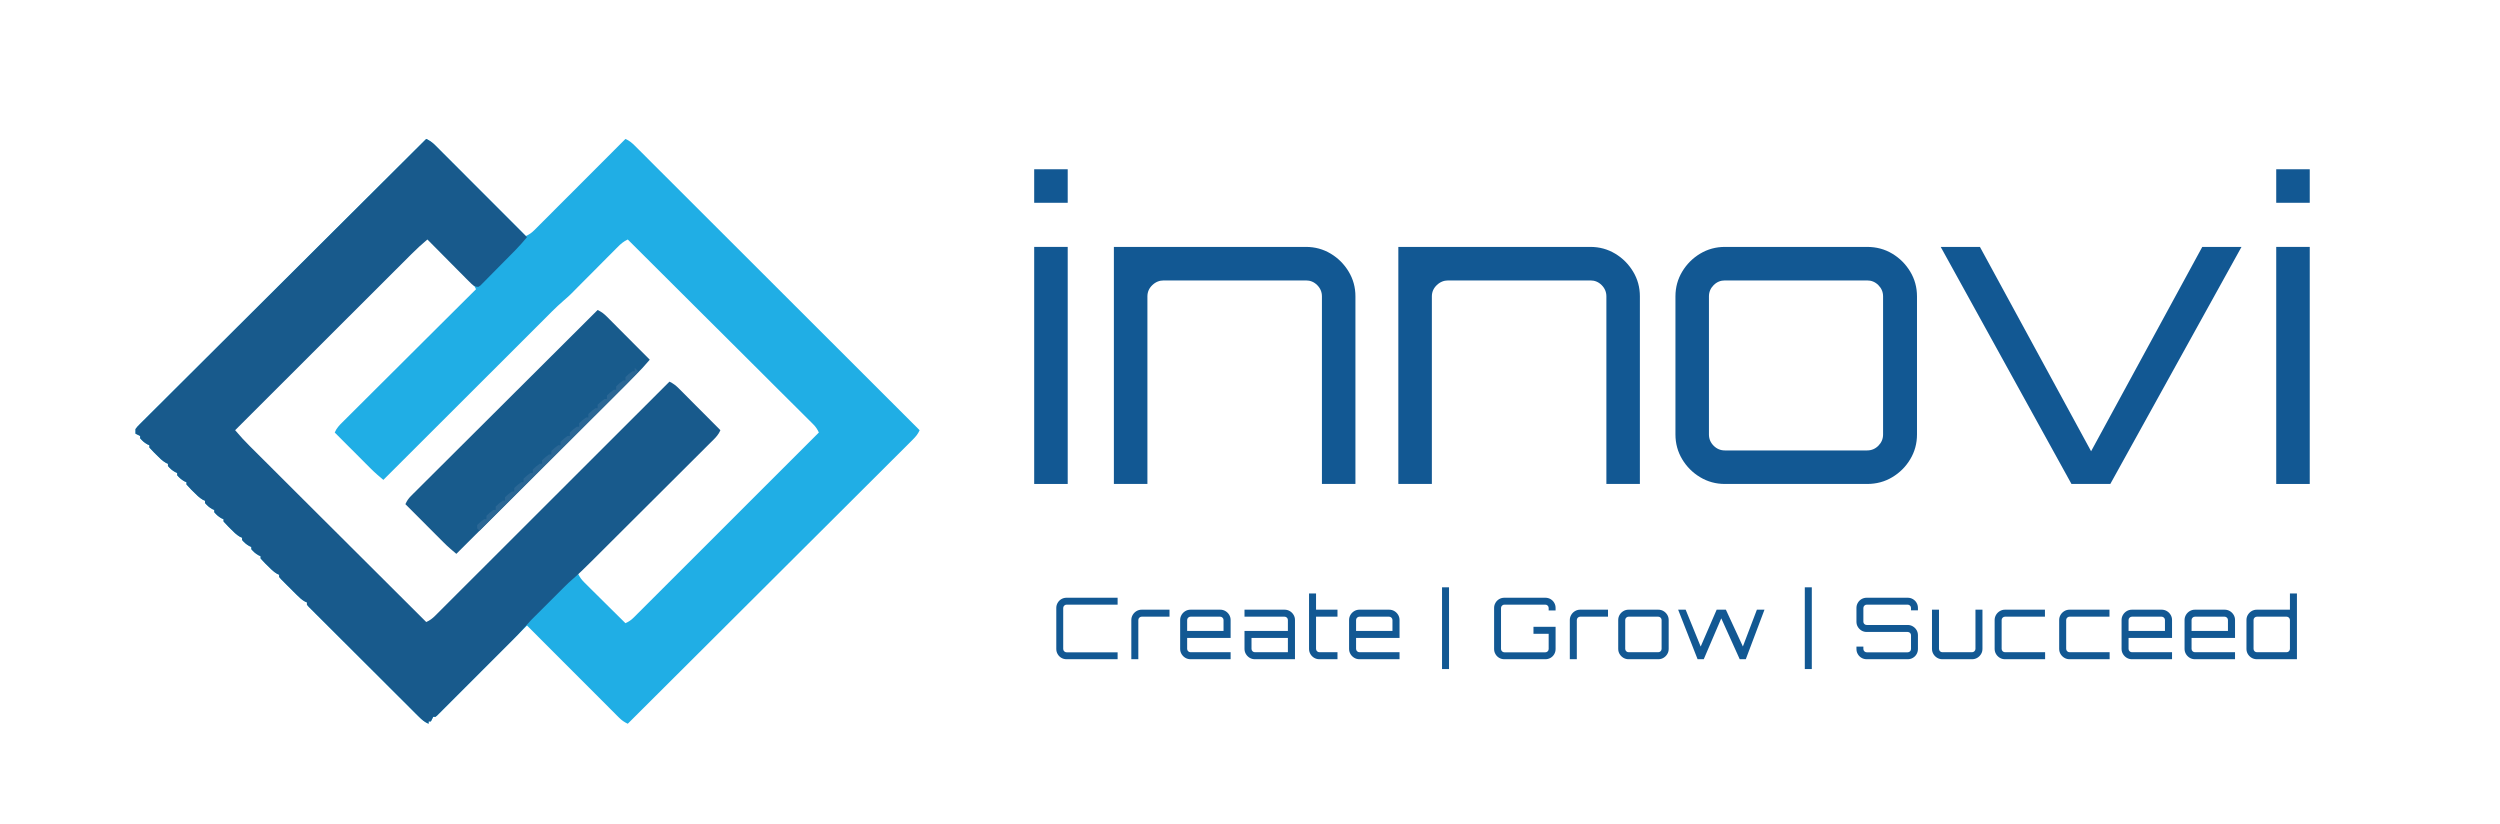 <svg xmlns="http://www.w3.org/2000/svg" xmlns:xlink="http://www.w3.org/1999/xlink" width="461" zoomAndPan="magnify" viewBox="0 0 345.75 114" height="152" preserveAspectRatio="xMidYMid meet" version="1.0"><defs><g/></defs><path fill="#20aee5" d="M 58.949 19.215 C 59.438 19.453 59.777 19.688 60.164 20.074 L 60.5 20.406 L 60.867 20.777 L 61.254 21.164 C 61.68 21.586 62.102 22.012 62.523 22.434 L 63.406 23.316 C 64.098 24.008 64.793 24.703 65.484 25.398 C 66.273 26.188 67.062 26.977 67.852 27.766 C 69.477 29.391 71.102 31.016 72.723 32.645 C 73.219 32.422 73.559 32.172 73.941 31.789 L 74.277 31.453 L 74.641 31.086 L 75.031 30.695 C 75.453 30.273 75.879 29.848 76.301 29.426 L 77.18 28.543 C 77.875 27.852 78.566 27.156 79.262 26.465 C 80.051 25.672 80.84 24.883 81.629 24.094 C 83.254 22.469 84.875 20.844 86.5 19.215 C 87.055 19.457 87.418 19.773 87.844 20.199 L 88.27 20.625 L 88.738 21.09 L 89.234 21.586 C 89.688 22.043 90.145 22.496 90.598 22.953 C 91.09 23.441 91.582 23.934 92.07 24.422 C 92.922 25.27 93.773 26.121 94.621 26.969 C 95.852 28.199 97.082 29.426 98.312 30.656 C 100.309 32.648 102.301 34.641 104.297 36.633 C 106.234 38.57 108.172 40.504 110.109 42.441 L 110.473 42.801 L 112.27 44.598 C 117.242 49.562 122.215 54.527 127.184 59.496 C 126.945 60.051 126.625 60.41 126.199 60.836 L 124.809 62.227 C 124.352 62.68 123.898 63.133 123.441 63.586 C 122.949 64.078 122.457 64.566 121.969 65.059 C 121.117 65.906 120.266 66.754 119.414 67.602 C 118.184 68.828 116.949 70.055 115.723 71.285 C 113.727 73.277 111.727 75.266 109.73 77.254 C 107.789 79.188 105.848 81.121 103.91 83.059 L 103.547 83.418 L 101.75 85.211 C 96.77 90.176 91.793 95.137 86.82 100.094 C 86.324 99.859 85.984 99.621 85.598 99.234 L 85.254 98.895 L 84.887 98.52 L 84.492 98.129 C 84.062 97.699 83.637 97.27 83.207 96.84 L 82.316 95.949 C 81.613 95.25 80.91 94.547 80.211 93.844 C 79.41 93.043 78.613 92.242 77.812 91.445 C 76.168 89.801 74.527 88.152 72.883 86.508 L 72.688 86.707 C 71.109 88.285 69.531 89.867 67.949 91.445 C 67.188 92.211 66.422 92.977 65.66 93.742 C 64.926 94.477 64.188 95.215 63.449 95.949 C 63.168 96.234 62.887 96.516 62.605 96.797 C 62.215 97.191 61.82 97.582 61.426 97.977 L 61.07 98.336 L 60.75 98.656 L 60.465 98.938 L 60.23 99.137 L 59.91 99.137 L 59.59 99.773 L 59.27 99.773 L 59.27 100.094 C 58.719 99.855 58.359 99.547 57.938 99.125 L 57.52 98.715 L 57.07 98.262 C 56.91 98.102 56.75 97.945 56.59 97.785 C 56.16 97.355 55.727 96.926 55.297 96.492 C 54.844 96.043 54.391 95.59 53.941 95.141 C 53.184 94.387 52.426 93.629 51.668 92.871 C 50.789 91.996 49.914 91.121 49.035 90.246 C 48.281 89.492 47.527 88.742 46.777 87.992 C 46.328 87.543 45.875 87.094 45.426 86.645 C 45.004 86.223 44.582 85.801 44.16 85.379 C 44.004 85.223 43.848 85.07 43.691 84.914 C 43.48 84.703 43.27 84.492 43.059 84.281 L 42.699 83.922 L 42.449 83.633 L 42.449 83.312 L 42.176 83.195 C 41.727 82.945 41.414 82.637 41.047 82.273 L 40.613 81.844 L 40.168 81.395 L 39.711 80.945 L 39.285 80.516 L 38.891 80.121 L 38.605 79.797 L 38.605 79.477 L 38.348 79.375 C 37.805 79.062 37.402 78.641 36.965 78.195 L 36.695 77.934 C 36.469 77.707 36.254 77.473 36.043 77.238 L 36.043 76.918 L 35.762 76.797 C 35.348 76.57 35.07 76.312 34.762 75.957 L 34.762 75.641 L 34.48 75.52 C 34.066 75.289 33.789 75.035 33.48 74.68 L 33.48 74.359 L 33.223 74.262 C 32.676 73.949 32.277 73.527 31.836 73.082 L 31.57 72.816 C 31.344 72.594 31.129 72.359 30.918 72.121 L 30.918 71.805 L 30.637 71.684 C 30.223 71.453 29.945 71.199 29.637 70.844 L 29.637 70.523 L 29.355 70.406 C 28.941 70.176 28.664 69.918 28.355 69.566 L 28.355 69.246 L 28.098 69.145 C 27.551 68.832 27.152 68.41 26.711 67.969 L 26.441 67.703 C 26.219 67.477 26.004 67.242 25.793 67.008 L 25.793 66.688 L 25.512 66.57 C 25.098 66.34 24.82 66.082 24.508 65.73 L 24.508 65.41 L 24.23 65.289 C 23.816 65.062 23.539 64.805 23.227 64.449 L 23.227 64.133 L 22.969 64.031 C 22.426 63.719 22.023 63.297 21.586 62.852 L 21.316 62.586 C 21.094 62.363 20.879 62.129 20.664 61.895 L 20.664 61.574 L 20.387 61.453 C 19.973 61.227 19.695 60.969 19.383 60.613 L 19.383 60.293 L 18.742 59.977 L 18.742 59.336 C 19 59 19 59 19.371 58.629 L 19.797 58.203 L 20.27 57.734 L 20.766 57.238 C 21.223 56.781 21.684 56.324 22.141 55.871 C 22.637 55.379 23.129 54.887 23.621 54.395 C 24.477 53.543 25.332 52.691 26.188 51.84 C 27.426 50.609 28.664 49.375 29.898 48.145 C 31.906 46.145 33.914 44.145 35.922 42.148 C 37.871 40.207 39.82 38.266 41.77 36.324 L 42.133 35.961 L 43.941 34.16 C 48.941 29.176 53.945 24.195 58.949 19.215 M 58.949 32.961 C 58.602 33.293 58.258 33.629 57.918 33.969 L 57.59 34.297 C 57.223 34.664 56.855 35.031 56.488 35.398 L 55.703 36.184 C 54.988 36.895 54.277 37.609 53.562 38.32 C 52.816 39.062 52.074 39.809 51.328 40.551 C 50.078 41.801 48.824 43.051 47.574 44.301 C 46.289 45.586 45 46.871 43.711 48.16 L 43.469 48.398 L 42.273 49.594 C 38.969 52.895 35.664 56.195 32.359 59.496 C 33.008 60.273 33.688 61.004 34.406 61.719 L 34.727 62.039 C 35.078 62.391 35.43 62.738 35.781 63.09 L 36.539 63.844 C 37.223 64.527 37.906 65.211 38.594 65.891 C 39.309 66.605 40.023 67.32 40.738 68.035 C 41.941 69.23 43.141 70.43 44.34 71.625 C 46.039 73.316 47.734 75.008 49.43 76.699 C 52.602 79.863 55.773 83.027 58.949 86.188 C 59.453 85.965 59.793 85.703 60.184 85.316 L 61.328 84.172 C 61.703 83.797 62.078 83.422 62.453 83.047 C 62.855 82.645 63.262 82.238 63.664 81.836 C 64.367 81.137 65.066 80.438 65.766 79.738 C 66.781 78.727 67.793 77.715 68.805 76.703 C 70.449 75.062 72.094 73.418 73.734 71.777 C 75.922 69.59 78.113 67.402 80.301 65.215 C 84.398 61.125 88.492 57.035 92.586 52.941 C 93.109 53.191 93.461 53.457 93.871 53.871 L 95.074 55.074 C 95.512 55.516 95.949 55.957 96.391 56.398 L 97.285 57.297 C 98.016 58.027 98.742 58.762 99.473 59.496 C 99.223 60.098 98.844 60.48 98.383 60.941 L 98.145 61.18 C 97.883 61.441 97.617 61.707 97.352 61.969 L 96.785 62.535 C 96.27 63.047 95.754 63.562 95.238 64.074 C 94.699 64.609 94.164 65.145 93.625 65.68 C 92.605 66.695 91.59 67.711 90.57 68.723 C 89.406 69.879 88.25 71.035 87.09 72.188 C 84.703 74.566 82.316 76.941 79.93 79.316 C 80.18 79.84 80.445 80.188 80.859 80.598 L 81.242 80.977 L 81.648 81.383 L 82.066 81.797 C 82.512 82.234 82.953 82.676 83.395 83.113 L 84.293 84.004 C 85.027 84.734 85.762 85.461 86.5 86.188 C 86.949 85.984 87.277 85.77 87.625 85.422 L 87.906 85.145 L 88.207 84.84 L 88.531 84.52 C 88.891 84.16 89.25 83.801 89.609 83.441 C 89.867 83.184 90.125 82.926 90.379 82.672 C 91.078 81.973 91.777 81.273 92.477 80.574 C 93.207 79.844 93.938 79.117 94.668 78.387 C 95.891 77.164 97.117 75.938 98.344 74.715 C 99.605 73.453 100.867 72.191 102.129 70.93 L 103.535 69.523 C 106.773 66.289 110.012 63.051 113.25 59.816 C 113.043 59.367 112.828 59.039 112.48 58.691 L 112.203 58.41 L 111.898 58.109 L 111.574 57.785 C 111.215 57.426 110.855 57.07 110.496 56.711 C 110.238 56.453 109.98 56.199 109.723 55.941 C 109.023 55.242 108.324 54.547 107.621 53.852 C 106.891 53.121 106.16 52.395 105.43 51.664 C 104.203 50.441 102.977 49.219 101.75 47.996 C 100.484 46.738 99.219 45.477 97.957 44.219 L 97.719 43.984 L 96.547 42.816 C 93.305 39.582 90.062 36.352 86.82 33.121 C 86.242 33.395 85.871 33.711 85.422 34.164 L 85.199 34.387 C 84.957 34.629 84.719 34.871 84.48 35.113 L 83.973 35.617 C 83.531 36.062 83.086 36.508 82.645 36.957 C 81.938 37.668 81.234 38.375 80.523 39.086 C 80.281 39.332 80.035 39.578 79.789 39.824 L 79.332 40.289 L 78.93 40.691 C 78.613 40.996 78.281 41.293 77.945 41.578 C 76.855 42.52 75.859 43.559 74.844 44.574 L 74.125 45.289 C 73.48 45.934 72.84 46.578 72.195 47.219 C 71.52 47.895 70.844 48.566 70.172 49.242 C 68.895 50.516 67.617 51.789 66.344 53.062 C 64.891 54.516 63.438 55.965 61.984 57.418 C 58.996 60.402 56.008 63.387 53.02 66.367 C 52.742 66.129 52.461 65.891 52.18 65.652 C 51.859 65.375 51.559 65.086 51.258 64.789 L 50.562 64.094 L 50.191 63.719 C 49.805 63.332 49.414 62.941 49.027 62.551 L 48.23 61.758 C 47.586 61.109 46.941 60.465 46.293 59.816 C 46.547 59.211 46.922 58.828 47.383 58.371 L 47.621 58.133 C 47.887 57.867 48.148 57.605 48.414 57.344 L 48.984 56.777 C 49.496 56.262 50.012 55.75 50.527 55.238 C 51.066 54.703 51.605 54.168 52.141 53.629 C 53.16 52.617 54.18 51.602 55.199 50.586 C 56.359 49.434 57.52 48.277 58.676 47.121 C 61.062 44.746 63.449 42.371 65.836 39.996 C 65.582 39.465 65.312 39.113 64.895 38.695 L 64.508 38.309 L 64.09 37.895 L 63.66 37.469 C 63.359 37.172 63.062 36.875 62.762 36.578 C 62.379 36.195 61.992 35.812 61.609 35.43 C 61.246 35.066 60.879 34.703 60.516 34.34 L 60.094 33.922 L 59.711 33.539 L 59.367 33.203 L 59.109 32.961 Z M 58.949 32.961 " fill-opacity="1" fill-rule="nonzero"/><path fill="#185a8c" d="M 58.949 19.215 C 59.441 19.453 59.781 19.691 60.172 20.078 L 60.883 20.789 L 61.273 21.184 C 61.703 21.609 62.133 22.039 62.559 22.469 L 63.449 23.359 C 64.152 24.062 64.855 24.766 65.555 25.469 C 66.355 26.27 67.152 27.066 67.953 27.867 C 69.598 29.512 71.242 31.156 72.883 32.805 C 72.367 33.41 71.852 34.012 71.293 34.578 L 70.949 34.93 C 70.441 35.445 69.934 35.961 69.422 36.473 C 69.152 36.746 68.883 37.02 68.613 37.289 C 68.227 37.688 67.836 38.078 67.445 38.473 L 67.082 38.844 L 66.742 39.184 L 66.445 39.484 L 66.156 39.676 C 65.84 39.664 65.84 39.664 65.516 39.516 C 65.195 39.254 65.195 39.254 64.855 38.91 L 64.465 38.523 L 64.051 38.102 L 63.621 37.672 C 63.25 37.297 62.875 36.918 62.5 36.543 C 62.121 36.156 61.738 35.773 61.355 35.387 C 60.605 34.633 59.855 33.879 59.109 33.121 C 58.332 33.77 57.598 34.445 56.887 35.16 L 56.566 35.48 C 56.219 35.828 55.871 36.176 55.523 36.523 L 54.77 37.273 C 54.09 37.953 53.41 38.633 52.73 39.312 C 52.02 40.02 51.309 40.73 50.598 41.441 C 49.406 42.633 48.211 43.82 47.02 45.012 C 45.793 46.238 44.566 47.465 43.34 48.691 L 43.109 48.918 L 41.969 50.059 C 38.816 53.203 35.668 56.348 32.52 59.496 C 33.168 60.27 33.844 61 34.562 61.715 L 34.879 62.031 C 35.227 62.379 35.578 62.727 35.926 63.074 L 36.68 63.824 C 37.359 64.504 38.039 65.184 38.719 65.859 C 39.43 66.57 40.141 67.277 40.852 67.988 C 42.047 69.176 43.238 70.367 44.434 71.559 C 45.664 72.781 46.891 74.008 48.121 75.23 L 48.348 75.461 L 49.492 76.598 C 52.641 79.742 55.793 82.887 58.949 86.027 C 59.453 85.805 59.793 85.543 60.184 85.156 L 61.328 84.012 C 61.703 83.637 62.078 83.262 62.453 82.887 C 62.855 82.484 63.262 82.082 63.664 81.676 C 64.367 80.977 65.066 80.277 65.766 79.578 C 66.781 78.566 67.793 77.555 68.805 76.543 C 70.449 74.902 72.094 73.258 73.734 71.617 C 75.922 69.43 78.113 67.242 80.301 65.055 C 84.398 60.965 88.492 56.875 92.586 52.781 C 93.117 53.035 93.469 53.309 93.887 53.727 L 94.691 54.531 L 95.117 54.961 C 95.492 55.336 95.867 55.711 96.238 56.09 C 96.621 56.473 97.004 56.855 97.387 57.238 C 98.137 57.992 98.887 58.742 99.633 59.496 C 99.383 60.094 99.012 60.477 98.555 60.934 L 98.316 61.168 C 98.055 61.43 97.793 61.691 97.531 61.949 L 96.969 62.512 C 96.461 63.02 95.953 63.527 95.441 64.035 C 94.906 64.566 94.371 65.102 93.84 65.633 C 92.941 66.527 92.043 67.422 91.148 68.316 C 90.109 69.348 89.074 70.379 88.039 71.414 C 86.938 72.516 85.832 73.617 84.727 74.715 C 84.41 75.031 84.094 75.348 83.777 75.664 C 83.277 76.164 82.777 76.66 82.277 77.16 L 81.727 77.707 C 80.863 78.57 79.996 79.418 79.07 80.211 C 78.75 80.484 78.449 80.773 78.152 81.07 L 77.812 81.406 L 77.09 82.129 C 76.828 82.391 76.57 82.648 76.312 82.906 C 75.918 83.301 75.523 83.691 75.129 84.086 L 74.371 84.844 L 74.016 85.195 L 73.68 85.531 L 73.391 85.824 C 73.09 86.141 72.805 86.465 72.52 86.793 C 71.945 87.449 71.344 88.07 70.727 88.684 L 70.383 89.027 C 70.012 89.402 69.637 89.773 69.266 90.145 L 68.488 90.922 C 67.945 91.465 67.402 92.008 66.859 92.547 C 66.164 93.246 65.465 93.941 64.77 94.637 C 64.234 95.172 63.699 95.707 63.164 96.242 C 62.906 96.5 62.652 96.758 62.395 97.012 C 62.039 97.371 61.68 97.727 61.32 98.086 L 61 98.41 L 60.703 98.699 L 60.449 98.957 L 60.23 99.137 L 59.91 99.137 L 59.59 99.773 L 59.27 99.773 L 59.27 100.094 C 58.719 99.855 58.359 99.547 57.938 99.125 L 57.52 98.715 L 57.07 98.262 C 56.91 98.102 56.75 97.945 56.59 97.785 C 56.16 97.355 55.727 96.926 55.297 96.492 C 54.844 96.043 54.391 95.59 53.941 95.141 C 53.184 94.387 52.426 93.629 51.668 92.871 C 50.789 91.996 49.914 91.121 49.035 90.246 C 48.281 89.492 47.527 88.742 46.777 87.992 C 46.328 87.543 45.875 87.094 45.426 86.645 C 45.004 86.223 44.582 85.801 44.16 85.379 C 44.004 85.223 43.848 85.07 43.691 84.914 C 43.48 84.703 43.27 84.492 43.059 84.281 L 42.699 83.922 L 42.449 83.633 L 42.449 83.312 L 42.176 83.195 C 41.727 82.945 41.414 82.637 41.047 82.273 L 40.613 81.844 L 40.168 81.395 L 39.711 80.945 L 39.285 80.516 L 38.891 80.121 L 38.605 79.797 L 38.605 79.477 L 38.348 79.375 C 37.805 79.062 37.402 78.641 36.965 78.195 L 36.695 77.934 C 36.469 77.707 36.254 77.473 36.043 77.238 L 36.043 76.918 L 35.762 76.797 C 35.348 76.57 35.07 76.312 34.762 75.957 L 34.762 75.641 L 34.48 75.52 C 34.066 75.289 33.789 75.035 33.48 74.68 L 33.48 74.359 L 33.223 74.262 C 32.676 73.949 32.277 73.527 31.836 73.082 L 31.57 72.816 C 31.344 72.594 31.129 72.359 30.918 72.121 L 30.918 71.805 L 30.637 71.684 C 30.223 71.453 29.945 71.199 29.637 70.844 L 29.637 70.523 L 29.355 70.406 C 28.941 70.176 28.664 69.918 28.355 69.566 L 28.355 69.246 L 28.098 69.145 C 27.551 68.832 27.152 68.41 26.711 67.969 L 26.441 67.703 C 26.219 67.477 26.004 67.242 25.793 67.008 L 25.793 66.688 L 25.512 66.57 C 25.098 66.34 24.82 66.082 24.508 65.73 L 24.508 65.41 L 24.23 65.289 C 23.816 65.062 23.539 64.805 23.227 64.449 L 23.227 64.133 L 22.969 64.031 C 22.426 63.719 22.023 63.297 21.586 62.852 L 21.316 62.586 C 21.094 62.363 20.879 62.129 20.664 61.895 L 20.664 61.574 L 20.387 61.453 C 19.973 61.227 19.695 60.969 19.383 60.613 L 19.383 60.293 L 18.742 59.977 L 18.742 59.336 C 19 59 19 59 19.371 58.629 L 19.797 58.203 L 20.27 57.734 L 20.766 57.238 C 21.223 56.781 21.684 56.324 22.141 55.871 C 22.637 55.379 23.129 54.887 23.621 54.395 C 24.477 53.543 25.332 52.691 26.188 51.84 C 27.426 50.609 28.664 49.375 29.898 48.145 C 31.906 46.145 33.914 44.145 35.922 42.148 C 37.871 40.207 39.82 38.266 41.77 36.324 L 42.133 35.961 L 43.941 34.16 C 48.941 29.176 53.945 24.195 58.949 19.215 " fill-opacity="1" fill-rule="nonzero"/><path fill="#185b8c" d="M 82.652 42.871 C 83.191 43.129 83.547 43.406 83.969 43.828 L 84.367 44.227 L 84.793 44.656 C 85.324 45.188 85.855 45.719 86.383 46.254 C 86.773 46.645 87.168 47.039 87.559 47.434 C 88.328 48.203 89.094 48.973 89.863 49.746 C 89.211 50.527 88.527 51.258 87.805 51.977 L 87.484 52.297 C 87.133 52.648 86.777 53 86.426 53.355 L 85.66 54.113 C 84.973 54.801 84.285 55.488 83.598 56.176 C 82.875 56.891 82.156 57.609 81.434 58.328 C 80.227 59.535 79.02 60.738 77.812 61.945 C 76.566 63.184 75.32 64.426 74.078 65.664 L 72.691 67.051 C 69.496 70.234 66.305 73.414 63.113 76.598 C 62.934 76.445 62.754 76.293 62.574 76.141 L 62.273 75.883 C 61.941 75.598 61.629 75.297 61.32 74.988 L 60.961 74.629 L 60.586 74.25 L 60.191 73.859 C 59.781 73.445 59.367 73.035 58.957 72.621 L 58.117 71.781 C 57.434 71.098 56.75 70.41 56.066 69.727 C 56.27 69.273 56.484 68.945 56.836 68.598 L 57.113 68.316 L 57.422 68.016 L 57.746 67.688 C 58.109 67.328 58.469 66.969 58.832 66.605 L 59.609 65.832 C 60.312 65.129 61.016 64.43 61.723 63.727 C 62.457 62.996 63.191 62.262 63.93 61.527 C 65.164 60.297 66.398 59.066 67.633 57.84 C 68.906 56.57 70.176 55.305 71.449 54.035 L 71.688 53.801 L 72.867 52.625 C 76.125 49.371 79.391 46.121 82.652 42.871 " fill-opacity="1" fill-rule="nonzero"/><path fill="#2b6795" d="M 87.781 50.863 L 88.262 51.344 C 87.336 52.473 86.297 53.484 85.266 54.512 L 84.645 55.133 C 84.086 55.688 83.523 56.246 82.965 56.805 C 82.379 57.387 81.793 57.973 81.207 58.555 C 80.102 59.66 78.992 60.766 77.883 61.867 C 76.621 63.129 75.359 64.387 74.098 65.645 C 71.504 68.23 68.91 70.816 66.316 73.402 L 65.996 73.082 L 65.996 72.602 C 66.457 72.172 66.457 72.172 66.957 71.805 L 67.277 71.805 L 67.277 71.324 C 67.738 70.895 67.738 70.895 68.238 70.523 L 68.559 70.523 L 68.559 70.047 C 69.02 69.617 69.02 69.617 69.52 69.246 L 69.84 69.246 L 69.84 68.766 C 70.301 68.336 70.301 68.336 70.801 67.969 L 71.121 67.969 L 71.121 67.488 C 71.582 67.059 71.582 67.059 72.082 66.688 L 72.402 66.688 L 72.402 66.207 C 72.863 65.781 72.863 65.781 73.363 65.41 L 73.684 65.41 L 73.684 64.93 C 74.145 64.5 74.145 64.5 74.645 64.133 L 74.965 64.133 L 74.965 63.652 C 75.426 63.223 75.426 63.223 75.926 62.852 L 76.246 62.852 L 76.246 62.371 C 76.707 61.941 76.707 61.941 77.207 61.574 L 77.527 61.574 L 77.527 61.094 C 77.988 60.664 77.988 60.664 78.488 60.293 L 78.809 60.293 L 78.809 59.816 C 79.27 59.387 79.27 59.387 79.77 59.016 L 80.09 59.016 L 80.09 58.535 C 80.551 58.105 80.551 58.105 81.051 57.738 L 81.371 57.738 L 81.371 57.258 C 81.832 56.828 81.832 56.828 82.332 56.457 L 82.652 56.457 L 82.652 55.98 C 83.113 55.551 83.113 55.551 83.613 55.18 L 83.938 55.18 L 83.938 54.699 C 84.395 54.27 84.395 54.27 84.898 53.902 L 85.219 53.902 L 85.219 53.422 C 85.676 52.992 85.676 52.992 86.18 52.621 L 86.5 52.621 L 86.5 52.145 C 86.957 51.715 86.957 51.715 87.461 51.344 L 87.781 51.344 Z M 87.781 50.863 " fill-opacity="1" fill-rule="nonzero"/><g fill="#125893" fill-opacity="1"><g transform="translate(140.09, 66.932)"><g><path d="M 2.938 0 L 2.938 -32.785 L 7.574 -32.785 L 7.574 0 Z M 2.938 -38.887 L 2.938 -43.523 L 7.574 -43.523 L 7.574 -38.887 Z M 2.938 -38.887 "/></g></g></g><g fill="#125893" fill-opacity="1"><g transform="translate(150.999, 66.932)"><g><path d="M 3.051 0 L 3.051 -32.785 L 29.617 -32.785 C 30.863 -32.785 32 -32.473 33.039 -31.852 C 34.074 -31.23 34.902 -30.398 35.523 -29.363 C 36.148 -28.328 36.457 -27.188 36.457 -25.945 L 36.457 0 L 31.824 0 L 31.824 -25.945 C 31.824 -26.547 31.605 -27.066 31.172 -27.5 C 30.738 -27.934 30.223 -28.148 29.617 -28.148 L 9.949 -28.148 C 9.344 -28.148 8.816 -27.934 8.367 -27.5 C 7.914 -27.066 7.688 -26.547 7.688 -25.945 L 7.688 0 Z M 3.051 0 "/></g></g></g><g fill="#125893" fill-opacity="1"><g transform="translate(190.339, 66.932)"><g><path d="M 3.051 0 L 3.051 -32.785 L 29.617 -32.785 C 30.863 -32.785 32 -32.473 33.039 -31.852 C 34.074 -31.23 34.902 -30.398 35.523 -29.363 C 36.148 -28.328 36.457 -27.188 36.457 -25.945 L 36.457 0 L 31.824 0 L 31.824 -25.945 C 31.824 -26.547 31.605 -27.066 31.172 -27.5 C 30.738 -27.934 30.223 -28.148 29.617 -28.148 L 9.949 -28.148 C 9.344 -28.148 8.816 -27.934 8.367 -27.5 C 7.914 -27.066 7.688 -26.547 7.688 -25.945 L 7.688 0 Z M 3.051 0 "/></g></g></g><g fill="#125893" fill-opacity="1"><g transform="translate(228.831, 66.932)"><g><path d="M 9.723 0 C 8.477 0 7.34 -0.312 6.301 -0.934 C 5.266 -1.555 4.438 -2.383 3.816 -3.418 C 3.195 -4.457 2.883 -5.598 2.883 -6.84 L 2.883 -25.945 C 2.883 -27.188 3.195 -28.328 3.816 -29.363 C 4.438 -30.398 5.266 -31.23 6.301 -31.852 C 7.34 -32.473 8.477 -32.785 9.723 -32.785 L 29.391 -32.785 C 30.672 -32.785 31.832 -32.473 32.867 -31.852 C 33.906 -31.23 34.734 -30.398 35.355 -29.363 C 35.977 -28.328 36.289 -27.188 36.289 -25.945 L 36.289 -6.84 C 36.289 -5.598 35.977 -4.457 35.355 -3.418 C 34.734 -2.383 33.906 -1.555 32.867 -0.934 C 31.832 -0.312 30.672 0 29.391 0 Z M 9.723 -4.637 L 29.391 -4.637 C 29.996 -4.637 30.512 -4.852 30.945 -5.285 C 31.379 -5.719 31.598 -6.238 31.598 -6.84 L 31.598 -25.945 C 31.598 -26.547 31.379 -27.066 30.945 -27.5 C 30.512 -27.934 29.996 -28.148 29.391 -28.148 L 9.723 -28.148 C 9.117 -28.148 8.602 -27.934 8.168 -27.5 C 7.734 -27.066 7.516 -26.547 7.516 -25.945 L 7.516 -6.84 C 7.516 -6.238 7.734 -5.719 8.168 -5.285 C 8.602 -4.852 9.117 -4.637 9.723 -4.637 Z M 9.723 -4.637 "/></g></g></g><g fill="#125893" fill-opacity="1"><g transform="translate(267.211, 66.932)"><g><path d="M 19.273 0 L 1.188 -32.785 L 6.613 -32.785 L 21.988 -4.523 L 37.363 -32.785 L 42.789 -32.785 L 24.645 0 Z M 19.273 0 "/></g></g></g><g fill="#125893" fill-opacity="1"><g transform="translate(311.864, 66.932)"><g><path d="M 2.938 0 L 2.938 -32.785 L 7.574 -32.785 L 7.574 0 Z M 2.938 -38.887 L 2.938 -43.523 L 7.574 -43.523 L 7.574 -38.887 Z M 2.938 -38.887 "/></g></g></g><g fill="#125893" fill-opacity="1"><g transform="translate(145.425, 91.171)"><g><path d="M 2.078 0 C 1.82 0 1.582 -0.062 1.363 -0.188 C 1.148 -0.316 0.977 -0.484 0.852 -0.703 C 0.723 -0.918 0.66 -1.156 0.66 -1.418 L 0.66 -7.086 C 0.66 -7.348 0.723 -7.586 0.852 -7.801 C 0.977 -8.02 1.148 -8.188 1.363 -8.316 C 1.582 -8.441 1.82 -8.504 2.078 -8.504 L 9.141 -8.504 L 9.141 -7.547 L 2.078 -7.547 C 1.953 -7.547 1.844 -7.504 1.754 -7.41 C 1.664 -7.32 1.617 -7.211 1.617 -7.086 L 1.617 -1.418 C 1.617 -1.293 1.664 -1.184 1.754 -1.094 C 1.844 -1.004 1.953 -0.957 2.078 -0.957 L 9.141 -0.957 L 9.141 0 Z M 2.078 0 "/></g></g></g><g fill="#125893" fill-opacity="1"><g transform="translate(155.849, 91.171)"><g><path d="M 0.613 0 L 0.613 -5.422 C 0.613 -5.68 0.68 -5.918 0.809 -6.137 C 0.938 -6.352 1.113 -6.527 1.328 -6.656 C 1.547 -6.785 1.785 -6.852 2.043 -6.852 L 5.895 -6.852 L 5.895 -5.883 L 2.043 -5.883 C 1.918 -5.883 1.809 -5.836 1.719 -5.746 C 1.629 -5.656 1.582 -5.547 1.582 -5.422 L 1.582 0 Z M 0.613 0 "/></g></g></g><g fill="#125893" fill-opacity="1"><g transform="translate(162.613, 91.171)"><g><path d="M 2.031 0 C 1.773 0 1.535 -0.066 1.316 -0.195 C 1.102 -0.324 0.926 -0.5 0.797 -0.715 C 0.668 -0.93 0.602 -1.168 0.602 -1.43 L 0.602 -5.422 C 0.602 -5.68 0.668 -5.918 0.797 -6.137 C 0.926 -6.352 1.102 -6.527 1.316 -6.656 C 1.535 -6.785 1.773 -6.852 2.031 -6.852 L 6.141 -6.852 C 6.41 -6.852 6.652 -6.785 6.867 -6.656 C 7.086 -6.527 7.258 -6.352 7.387 -6.137 C 7.52 -5.918 7.582 -5.68 7.582 -5.422 L 7.582 -2.941 L 1.57 -2.941 L 1.57 -1.43 C 1.57 -1.305 1.617 -1.195 1.707 -1.105 C 1.797 -1.016 1.906 -0.969 2.031 -0.969 L 7.582 -0.969 L 7.582 0 Z M 1.57 -3.91 L 6.602 -3.91 L 6.602 -5.422 C 6.602 -5.547 6.559 -5.656 6.465 -5.746 C 6.375 -5.836 6.27 -5.883 6.141 -5.883 L 2.031 -5.883 C 1.906 -5.883 1.797 -5.836 1.707 -5.746 C 1.617 -5.656 1.57 -5.547 1.57 -5.422 Z M 1.57 -3.91 "/></g></g></g><g fill="#125893" fill-opacity="1"><g transform="translate(171.502, 91.171)"><g><path d="M 2.043 0 C 1.785 0 1.547 -0.066 1.328 -0.195 C 1.113 -0.324 0.938 -0.5 0.809 -0.715 C 0.68 -0.93 0.613 -1.168 0.613 -1.43 L 0.613 -3.91 L 6.613 -3.91 L 6.613 -5.422 C 6.613 -5.547 6.57 -5.656 6.48 -5.746 C 6.387 -5.836 6.281 -5.883 6.152 -5.883 L 0.613 -5.883 L 0.613 -6.852 L 6.152 -6.852 C 6.422 -6.852 6.664 -6.785 6.879 -6.656 C 7.098 -6.527 7.27 -6.352 7.398 -6.137 C 7.531 -5.918 7.594 -5.68 7.594 -5.422 L 7.594 0 Z M 2.043 -0.969 L 6.613 -0.969 L 6.613 -2.941 L 1.582 -2.941 L 1.582 -1.43 C 1.582 -1.305 1.629 -1.195 1.719 -1.105 C 1.809 -1.016 1.918 -0.969 2.043 -0.969 Z M 2.043 -0.969 "/></g></g></g><g fill="#125893" fill-opacity="1"><g transform="translate(180.415, 91.171)"><g><path d="M 2.055 0 C 1.789 0 1.547 -0.066 1.328 -0.195 C 1.113 -0.324 0.941 -0.5 0.816 -0.715 C 0.688 -0.93 0.625 -1.168 0.625 -1.43 L 0.625 -9.094 L 1.594 -9.094 L 1.594 -6.852 L 4.559 -6.852 L 4.559 -5.883 L 1.594 -5.883 L 1.594 -1.43 C 1.594 -1.305 1.641 -1.195 1.73 -1.105 C 1.82 -1.016 1.93 -0.969 2.055 -0.969 L 4.559 -0.969 L 4.559 0 Z M 2.055 0 "/></g></g></g><g fill="#125893" fill-opacity="1"><g transform="translate(185.975, 91.171)"><g><path d="M 2.031 0 C 1.773 0 1.535 -0.066 1.316 -0.195 C 1.102 -0.324 0.926 -0.5 0.797 -0.715 C 0.668 -0.93 0.602 -1.168 0.602 -1.43 L 0.602 -5.422 C 0.602 -5.68 0.668 -5.918 0.797 -6.137 C 0.926 -6.352 1.102 -6.527 1.316 -6.656 C 1.535 -6.785 1.773 -6.852 2.031 -6.852 L 6.141 -6.852 C 6.41 -6.852 6.652 -6.785 6.867 -6.656 C 7.086 -6.527 7.258 -6.352 7.387 -6.137 C 7.52 -5.918 7.582 -5.68 7.582 -5.422 L 7.582 -2.941 L 1.57 -2.941 L 1.57 -1.43 C 1.57 -1.305 1.617 -1.195 1.707 -1.105 C 1.797 -1.016 1.906 -0.969 2.031 -0.969 L 7.582 -0.969 L 7.582 0 Z M 1.57 -3.91 L 6.602 -3.91 L 6.602 -5.422 C 6.602 -5.547 6.559 -5.656 6.465 -5.746 C 6.375 -5.836 6.27 -5.883 6.141 -5.883 L 2.031 -5.883 C 1.906 -5.883 1.797 -5.836 1.707 -5.746 C 1.617 -5.656 1.57 -5.547 1.57 -5.422 Z M 1.57 -3.91 "/></g></g></g><g fill="#125893" fill-opacity="1"><g transform="translate(194.864, 91.171)"><g/></g></g><g fill="#125893" fill-opacity="1"><g transform="translate(198.796, 91.171)"><g><path d="M 0.637 -9.945 L 1.605 -9.945 L 1.605 1.359 L 0.637 1.359 Z M 0.637 -9.945 "/></g></g></g><g fill="#125893" fill-opacity="1"><g transform="translate(202.042, 91.171)"><g/></g></g><g fill="#125893" fill-opacity="1"><g transform="translate(205.974, 91.171)"><g><path d="M 2.078 0 C 1.82 0 1.582 -0.062 1.363 -0.188 C 1.148 -0.316 0.977 -0.484 0.852 -0.703 C 0.723 -0.918 0.66 -1.156 0.66 -1.418 L 0.66 -7.086 C 0.66 -7.348 0.723 -7.586 0.852 -7.801 C 0.977 -8.02 1.148 -8.188 1.363 -8.316 C 1.582 -8.441 1.82 -8.504 2.078 -8.504 L 7.75 -8.504 C 8.008 -8.504 8.246 -8.441 8.465 -8.316 C 8.68 -8.188 8.852 -8.02 8.977 -7.801 C 9.102 -7.586 9.164 -7.348 9.164 -7.086 L 9.164 -6.746 L 8.207 -6.746 L 8.207 -7.086 C 8.207 -7.211 8.164 -7.32 8.074 -7.41 C 7.984 -7.504 7.875 -7.547 7.75 -7.547 L 2.078 -7.547 C 1.953 -7.547 1.844 -7.504 1.754 -7.41 C 1.664 -7.32 1.617 -7.211 1.617 -7.086 L 1.617 -1.418 C 1.617 -1.293 1.664 -1.184 1.754 -1.094 C 1.844 -1.004 1.953 -0.957 2.078 -0.957 L 7.75 -0.957 C 7.875 -0.957 7.984 -1.004 8.074 -1.094 C 8.164 -1.184 8.207 -1.293 8.207 -1.418 L 8.207 -3.52 L 6.105 -3.52 L 6.105 -4.488 L 9.164 -4.488 L 9.164 -1.418 C 9.164 -1.156 9.102 -0.918 8.977 -0.703 C 8.852 -0.484 8.68 -0.316 8.465 -0.188 C 8.246 -0.062 8.008 0 7.75 0 Z M 2.078 0 "/></g></g></g><g fill="#125893" fill-opacity="1"><g transform="translate(216.492, 91.171)"><g><path d="M 0.613 0 L 0.613 -5.422 C 0.613 -5.68 0.68 -5.918 0.809 -6.137 C 0.938 -6.352 1.113 -6.527 1.328 -6.656 C 1.547 -6.785 1.785 -6.852 2.043 -6.852 L 5.895 -6.852 L 5.895 -5.883 L 2.043 -5.883 C 1.918 -5.883 1.809 -5.836 1.719 -5.746 C 1.629 -5.656 1.582 -5.547 1.582 -5.422 L 1.582 0 Z M 0.613 0 "/></g></g></g><g fill="#125893" fill-opacity="1"><g transform="translate(223.197, 91.171)"><g><path d="M 2.031 0 C 1.773 0 1.535 -0.066 1.316 -0.195 C 1.102 -0.324 0.926 -0.5 0.797 -0.715 C 0.668 -0.93 0.602 -1.168 0.602 -1.43 L 0.602 -5.422 C 0.602 -5.68 0.668 -5.918 0.797 -6.137 C 0.926 -6.352 1.102 -6.527 1.316 -6.656 C 1.535 -6.785 1.773 -6.852 2.031 -6.852 L 6.141 -6.852 C 6.41 -6.852 6.652 -6.785 6.867 -6.656 C 7.086 -6.527 7.258 -6.352 7.387 -6.137 C 7.52 -5.918 7.582 -5.68 7.582 -5.422 L 7.582 -1.43 C 7.582 -1.168 7.52 -0.93 7.387 -0.715 C 7.258 -0.5 7.086 -0.324 6.867 -0.195 C 6.652 -0.066 6.41 0 6.141 0 Z M 2.031 -0.969 L 6.141 -0.969 C 6.27 -0.969 6.375 -1.016 6.465 -1.105 C 6.559 -1.195 6.602 -1.305 6.602 -1.43 L 6.602 -5.422 C 6.602 -5.547 6.559 -5.656 6.465 -5.746 C 6.375 -5.836 6.27 -5.883 6.141 -5.883 L 2.031 -5.883 C 1.906 -5.883 1.797 -5.836 1.707 -5.746 C 1.617 -5.656 1.57 -5.547 1.57 -5.422 L 1.57 -1.43 C 1.57 -1.305 1.617 -1.195 1.707 -1.105 C 1.797 -1.016 1.906 -0.969 2.031 -0.969 Z M 2.031 -0.969 "/></g></g></g><g fill="#125893" fill-opacity="1"><g transform="translate(231.673, 91.171)"><g><path d="M 3.105 0 L 0.414 -6.852 L 1.453 -6.852 L 3.531 -1.75 L 5.742 -6.852 L 7.016 -6.852 L 9.367 -1.762 L 11.305 -6.852 L 12.355 -6.852 L 9.77 0 L 8.93 0 L 6.379 -5.656 L 3.957 0 Z M 3.105 0 "/></g></g></g><g fill="#125893" fill-opacity="1"><g transform="translate(245.036, 91.171)"><g/></g></g><g fill="#125893" fill-opacity="1"><g transform="translate(248.967, 91.171)"><g><path d="M 0.637 -9.945 L 1.605 -9.945 L 1.605 1.359 L 0.637 1.359 Z M 0.637 -9.945 "/></g></g></g><g fill="#125893" fill-opacity="1"><g transform="translate(252.214, 91.171)"><g/></g></g><g fill="#125893" fill-opacity="1"><g transform="translate(256.145, 91.171)"><g><path d="M 2.02 0 C 1.762 0 1.523 -0.062 1.305 -0.188 C 1.09 -0.316 0.918 -0.484 0.793 -0.703 C 0.664 -0.918 0.602 -1.156 0.602 -1.418 L 0.602 -1.75 L 1.559 -1.75 L 1.559 -1.418 C 1.559 -1.293 1.605 -1.184 1.695 -1.094 C 1.785 -1.004 1.895 -0.957 2.02 -0.957 L 7.688 -0.957 C 7.816 -0.957 7.922 -1.004 8.016 -1.094 C 8.105 -1.184 8.148 -1.293 8.148 -1.418 L 8.148 -3.32 C 8.148 -3.445 8.105 -3.551 8.016 -3.637 C 7.922 -3.723 7.816 -3.77 7.688 -3.77 L 2.02 -3.77 C 1.762 -3.77 1.523 -3.832 1.305 -3.961 C 1.09 -4.094 0.918 -4.266 0.793 -4.477 C 0.664 -4.688 0.602 -4.926 0.602 -5.184 L 0.602 -7.086 C 0.602 -7.348 0.664 -7.586 0.793 -7.801 C 0.918 -8.02 1.09 -8.188 1.305 -8.316 C 1.523 -8.441 1.762 -8.504 2.02 -8.504 L 7.688 -8.504 C 7.949 -8.504 8.188 -8.441 8.402 -8.316 C 8.621 -8.188 8.793 -8.02 8.918 -7.801 C 9.043 -7.586 9.105 -7.348 9.105 -7.086 L 9.105 -6.758 L 8.148 -6.758 L 8.148 -7.086 C 8.148 -7.211 8.105 -7.32 8.016 -7.41 C 7.922 -7.504 7.816 -7.547 7.688 -7.547 L 2.02 -7.547 C 1.895 -7.547 1.785 -7.504 1.695 -7.41 C 1.605 -7.32 1.559 -7.211 1.559 -7.086 L 1.559 -5.184 C 1.559 -5.059 1.605 -4.953 1.695 -4.867 C 1.785 -4.781 1.895 -4.738 2.02 -4.738 L 7.688 -4.738 C 7.949 -4.738 8.188 -4.672 8.402 -4.543 C 8.621 -4.41 8.793 -4.242 8.918 -4.027 C 9.043 -3.816 9.105 -3.578 9.105 -3.32 L 9.105 -1.418 C 9.105 -1.156 9.043 -0.918 8.918 -0.703 C 8.793 -0.484 8.621 -0.316 8.402 -0.188 C 8.188 -0.062 7.949 0 7.688 0 Z M 2.02 0 "/></g></g></g><g fill="#125893" fill-opacity="1"><g transform="translate(266.569, 91.171)"><g><path d="M 2.055 0 C 1.797 0 1.559 -0.066 1.34 -0.195 C 1.125 -0.324 0.949 -0.5 0.82 -0.715 C 0.691 -0.93 0.625 -1.168 0.625 -1.43 L 0.625 -6.852 L 1.594 -6.852 L 1.594 -1.43 C 1.594 -1.305 1.641 -1.195 1.73 -1.105 C 1.82 -1.016 1.93 -0.969 2.055 -0.969 L 6.164 -0.969 C 6.293 -0.969 6.402 -1.016 6.496 -1.105 C 6.59 -1.195 6.637 -1.305 6.637 -1.43 L 6.637 -6.852 L 7.605 -6.852 L 7.605 -1.43 C 7.605 -1.168 7.543 -0.93 7.41 -0.715 C 7.281 -0.5 7.109 -0.324 6.891 -0.195 C 6.676 -0.066 6.434 0 6.164 0 Z M 2.055 0 "/></g></g></g><g fill="#125893" fill-opacity="1"><g transform="translate(275.257, 91.171)"><g><path d="M 2.031 0 C 1.773 0 1.535 -0.066 1.316 -0.195 C 1.102 -0.324 0.926 -0.5 0.797 -0.715 C 0.668 -0.93 0.602 -1.168 0.602 -1.43 L 0.602 -5.422 C 0.602 -5.68 0.668 -5.918 0.797 -6.137 C 0.926 -6.352 1.102 -6.527 1.316 -6.656 C 1.535 -6.785 1.773 -6.852 2.031 -6.852 L 7.559 -6.852 L 7.559 -5.883 L 2.031 -5.883 C 1.906 -5.883 1.797 -5.836 1.707 -5.746 C 1.617 -5.656 1.57 -5.547 1.57 -5.422 L 1.57 -1.43 C 1.57 -1.305 1.617 -1.195 1.707 -1.105 C 1.797 -1.016 1.906 -0.969 2.031 -0.969 L 7.582 -0.969 L 7.582 0 Z M 2.031 0 "/></g></g></g><g fill="#125893" fill-opacity="1"><g transform="translate(284.182, 91.171)"><g><path d="M 2.031 0 C 1.773 0 1.535 -0.066 1.316 -0.195 C 1.102 -0.324 0.926 -0.5 0.797 -0.715 C 0.668 -0.93 0.602 -1.168 0.602 -1.43 L 0.602 -5.422 C 0.602 -5.68 0.668 -5.918 0.797 -6.137 C 0.926 -6.352 1.102 -6.527 1.316 -6.656 C 1.535 -6.785 1.773 -6.852 2.031 -6.852 L 7.559 -6.852 L 7.559 -5.883 L 2.031 -5.883 C 1.906 -5.883 1.797 -5.836 1.707 -5.746 C 1.617 -5.656 1.57 -5.547 1.57 -5.422 L 1.57 -1.43 C 1.57 -1.305 1.617 -1.195 1.707 -1.105 C 1.797 -1.016 1.906 -0.969 2.031 -0.969 L 7.582 -0.969 L 7.582 0 Z M 2.031 0 "/></g></g></g><g fill="#125893" fill-opacity="1"><g transform="translate(292.811, 91.171)"><g><path d="M 2.031 0 C 1.773 0 1.535 -0.066 1.316 -0.195 C 1.102 -0.324 0.926 -0.5 0.797 -0.715 C 0.668 -0.93 0.602 -1.168 0.602 -1.43 L 0.602 -5.422 C 0.602 -5.68 0.668 -5.918 0.797 -6.137 C 0.926 -6.352 1.102 -6.527 1.316 -6.656 C 1.535 -6.785 1.773 -6.852 2.031 -6.852 L 6.141 -6.852 C 6.41 -6.852 6.652 -6.785 6.867 -6.656 C 7.086 -6.527 7.258 -6.352 7.387 -6.137 C 7.52 -5.918 7.582 -5.68 7.582 -5.422 L 7.582 -2.941 L 1.57 -2.941 L 1.57 -1.43 C 1.57 -1.305 1.617 -1.195 1.707 -1.105 C 1.797 -1.016 1.906 -0.969 2.031 -0.969 L 7.582 -0.969 L 7.582 0 Z M 1.57 -3.91 L 6.602 -3.91 L 6.602 -5.422 C 6.602 -5.547 6.559 -5.656 6.465 -5.746 C 6.375 -5.836 6.27 -5.883 6.141 -5.883 L 2.031 -5.883 C 1.906 -5.883 1.797 -5.836 1.707 -5.746 C 1.617 -5.656 1.57 -5.547 1.57 -5.422 Z M 1.57 -3.91 "/></g></g></g><g fill="#125893" fill-opacity="1"><g transform="translate(301.523, 91.171)"><g><path d="M 2.031 0 C 1.773 0 1.535 -0.066 1.316 -0.195 C 1.102 -0.324 0.926 -0.5 0.797 -0.715 C 0.668 -0.93 0.602 -1.168 0.602 -1.43 L 0.602 -5.422 C 0.602 -5.68 0.668 -5.918 0.797 -6.137 C 0.926 -6.352 1.102 -6.527 1.316 -6.656 C 1.535 -6.785 1.773 -6.852 2.031 -6.852 L 6.141 -6.852 C 6.41 -6.852 6.652 -6.785 6.867 -6.656 C 7.086 -6.527 7.258 -6.352 7.387 -6.137 C 7.52 -5.918 7.582 -5.68 7.582 -5.422 L 7.582 -2.941 L 1.57 -2.941 L 1.57 -1.43 C 1.57 -1.305 1.617 -1.195 1.707 -1.105 C 1.797 -1.016 1.906 -0.969 2.031 -0.969 L 7.582 -0.969 L 7.582 0 Z M 1.57 -3.91 L 6.602 -3.91 L 6.602 -5.422 C 6.602 -5.547 6.559 -5.656 6.465 -5.746 C 6.375 -5.836 6.27 -5.883 6.141 -5.883 L 2.031 -5.883 C 1.906 -5.883 1.797 -5.836 1.707 -5.746 C 1.617 -5.656 1.57 -5.547 1.57 -5.422 Z M 1.57 -3.91 "/></g></g></g><g fill="#125893" fill-opacity="1"><g transform="translate(310.412, 91.171)"><g><path d="M 1.711 0 C 1.445 0 1.203 -0.066 0.984 -0.195 C 0.77 -0.324 0.598 -0.5 0.465 -0.715 C 0.336 -0.93 0.273 -1.168 0.273 -1.43 L 0.273 -5.422 C 0.273 -5.68 0.336 -5.918 0.465 -6.137 C 0.598 -6.352 0.77 -6.527 0.984 -6.656 C 1.203 -6.785 1.445 -6.852 1.711 -6.852 L 6.285 -6.852 L 6.285 -9.094 L 7.254 -9.094 L 7.254 0 Z M 1.711 -0.969 L 5.824 -0.969 C 5.949 -0.969 6.059 -1.016 6.148 -1.105 C 6.238 -1.195 6.285 -1.305 6.285 -1.43 L 6.285 -5.422 C 6.285 -5.547 6.238 -5.656 6.148 -5.746 C 6.059 -5.836 5.949 -5.883 5.824 -5.883 L 1.711 -5.883 C 1.586 -5.883 1.477 -5.836 1.387 -5.746 C 1.297 -5.656 1.254 -5.547 1.254 -5.422 L 1.254 -1.43 C 1.254 -1.305 1.297 -1.195 1.387 -1.105 C 1.477 -1.016 1.586 -0.969 1.711 -0.969 Z M 1.711 -0.969 "/></g></g></g></svg>